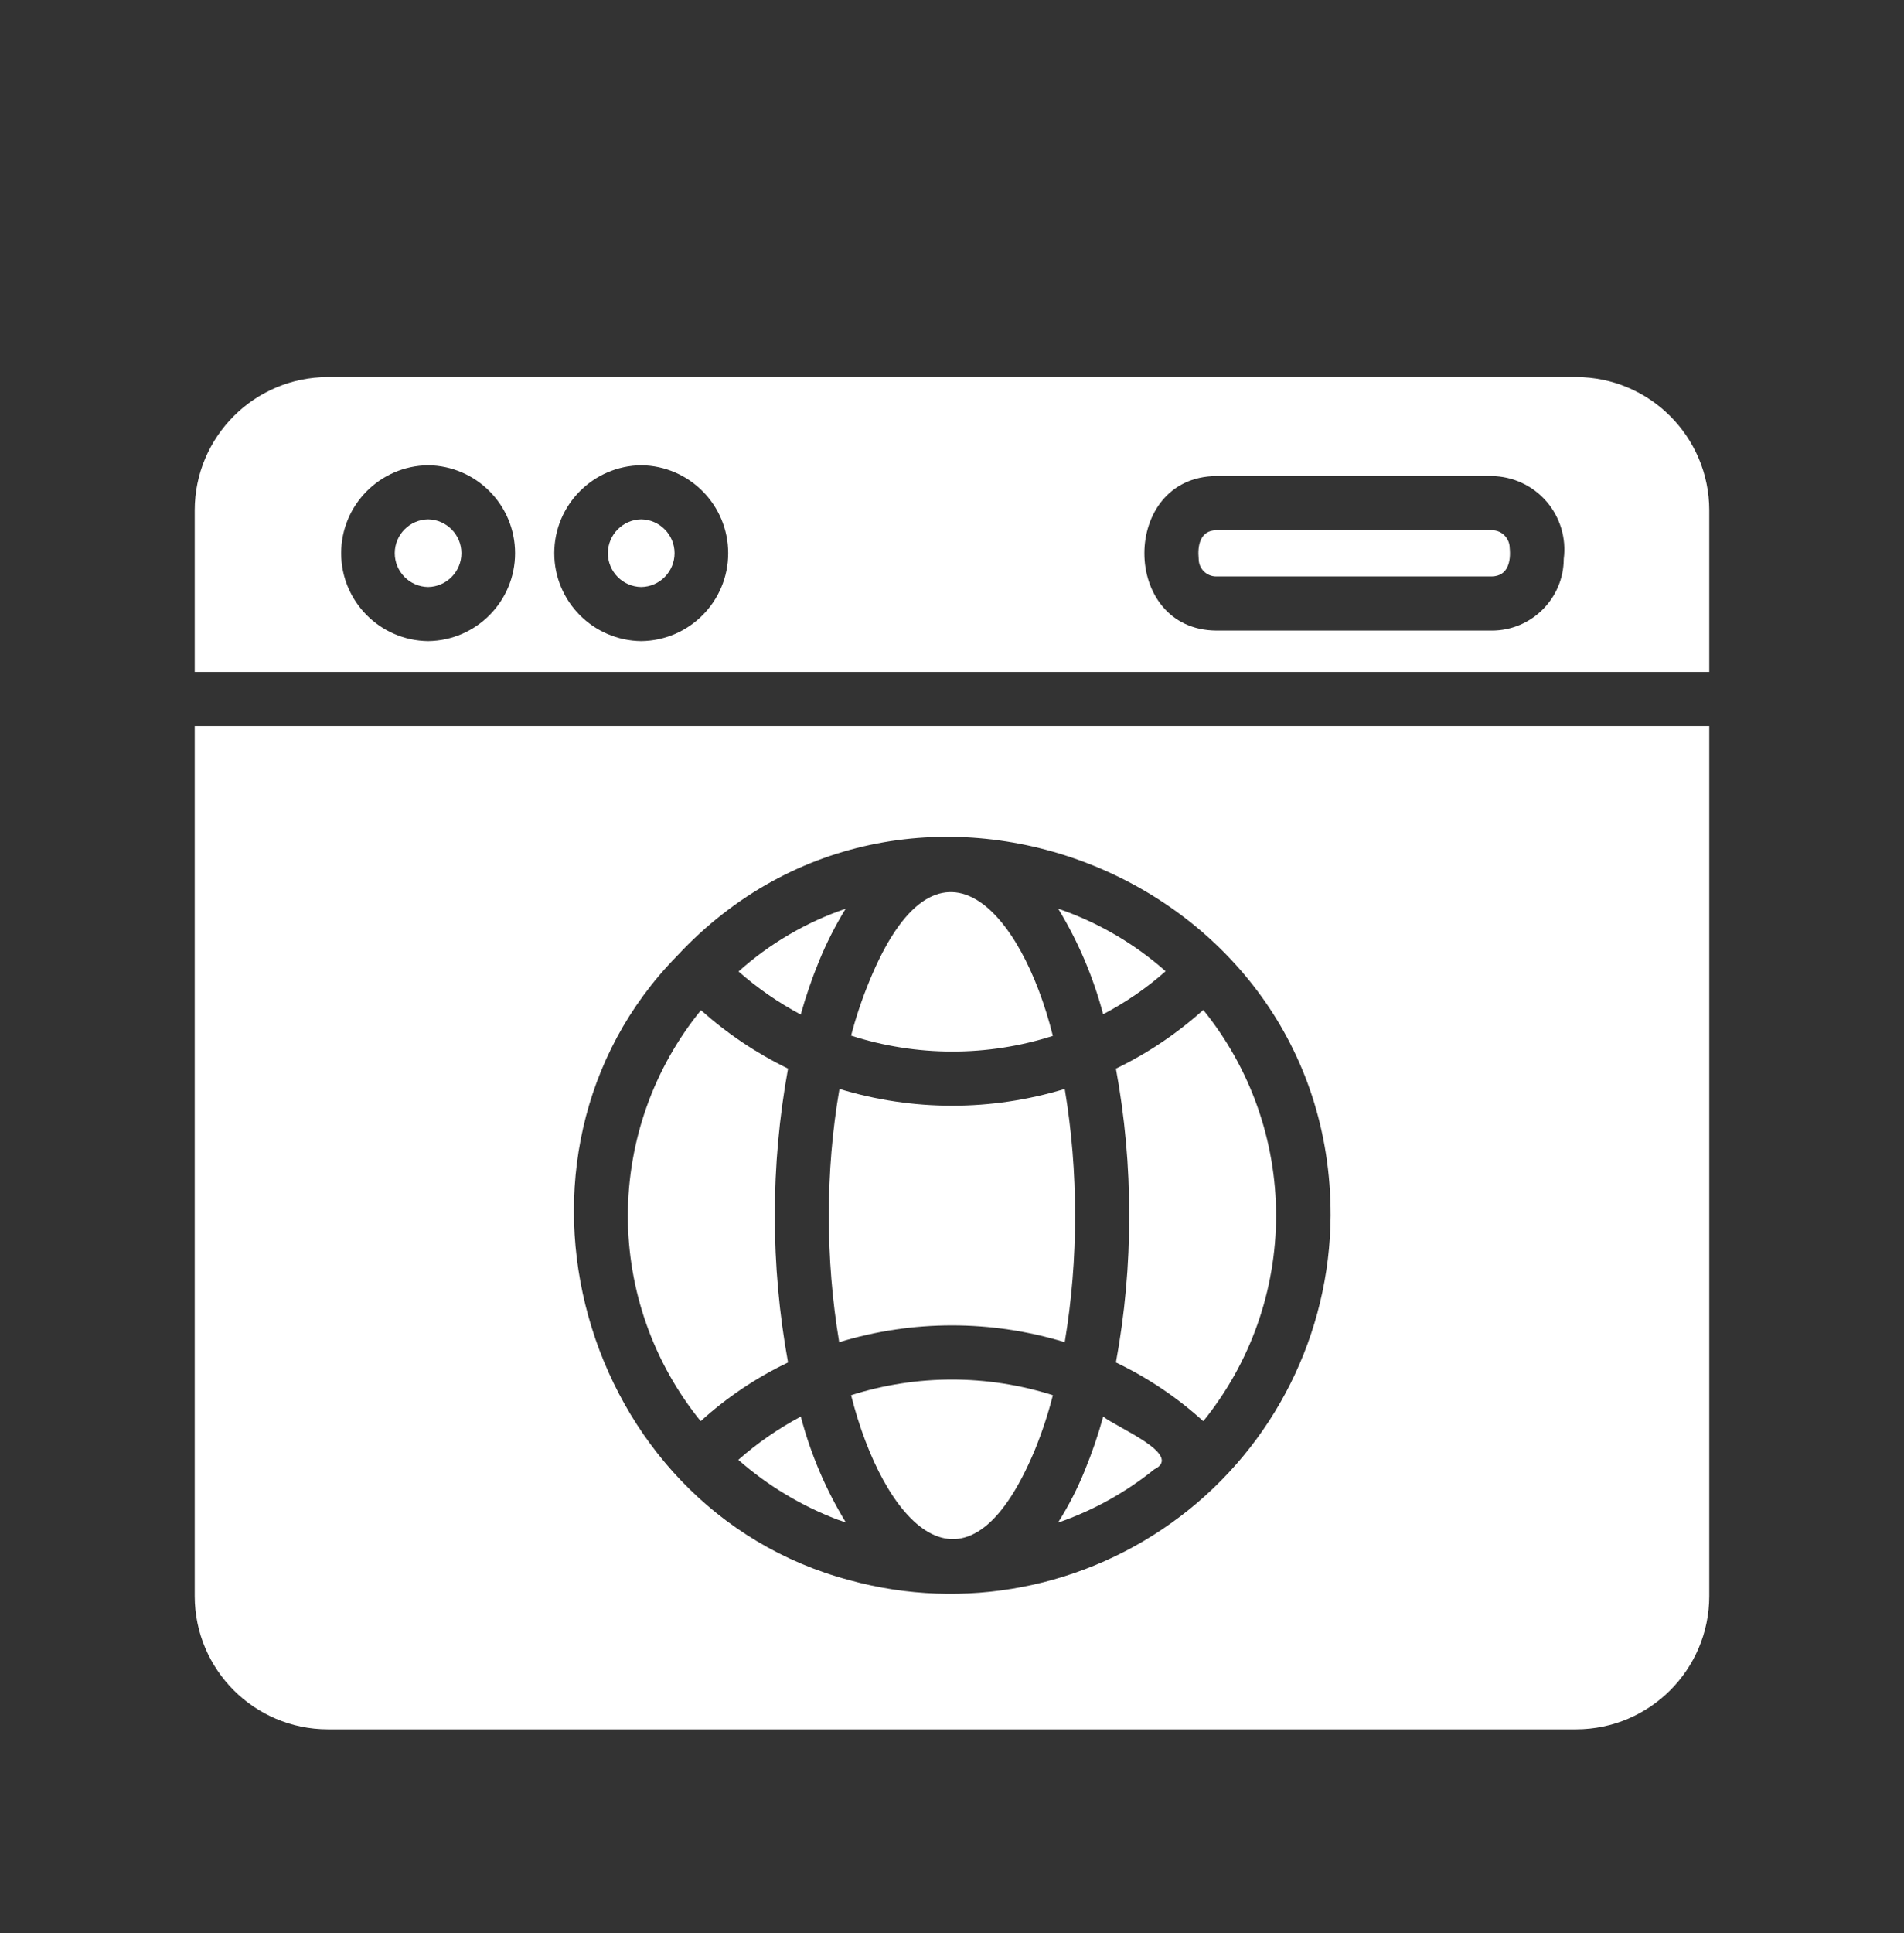 <svg xmlns="http://www.w3.org/2000/svg" width="67" height="68" viewBox="0 0 67 68" fill="none"><rect x="0" y="0" width="67" height="68" fill="#333333" stroke="none"/><g id="noun-website-6880443 1"><g id="Group"><path id="Vector" d="M55.465 13.262H11.534C8.95 13.267 6.856 15.361 6.852 17.945V23.636H60.147V17.945C60.142 15.361 58.048 13.267 55.465 13.262ZM15.065 22.551C13.371 22.532 12.005 21.152 12.005 19.458C12.005 17.764 13.371 16.384 15.065 16.365C16.759 16.384 18.125 17.764 18.125 19.458C18.125 21.152 16.759 22.532 15.065 22.551ZM22.564 22.551C20.87 22.532 19.504 21.152 19.504 19.458C19.504 17.764 20.87 16.384 22.564 16.365C24.258 16.384 25.624 17.764 25.624 19.458C25.624 21.152 24.258 22.532 22.564 22.551ZM55.027 19.658C55.024 21.052 53.889 22.182 52.495 22.18H42.797C39.428 22.151 39.426 16.774 42.797 16.745H52.495C53.233 16.755 53.93 17.076 54.415 17.633C54.898 18.19 55.122 18.927 55.027 19.658Z" fill="white"></path><path id="Vector_2" d="M8.755 25.539H6.852V56.146C6.856 58.73 8.95 60.824 11.534 60.828H55.465C58.048 60.824 60.142 58.73 60.147 56.146V25.539H8.755ZM23.82 33.628C31.983 24.854 46.844 30.785 46.823 42.755C46.799 46.916 44.844 50.83 41.527 53.343C38.21 55.858 33.913 56.686 29.902 55.584C20.397 53.067 16.911 40.676 23.82 33.628Z" fill="white"></path><path id="Vector_3" d="M52.496 18.649H42.798C42.227 18.661 42.135 19.194 42.18 19.658C42.18 19.822 42.244 19.979 42.361 20.096C42.477 20.212 42.634 20.276 42.798 20.276H52.496C53.07 20.262 53.172 19.736 53.124 19.267C53.12 18.925 52.839 18.647 52.496 18.649Z" fill="white"></path><path id="Vector_4" d="M15.064 18.268C14.414 18.278 13.891 18.808 13.891 19.458C13.891 20.107 14.414 20.638 15.064 20.648C15.713 20.638 16.237 20.107 16.237 19.458C16.237 18.808 15.713 18.278 15.064 18.268Z" fill="white"></path><path id="Vector_5" d="M22.564 18.268C21.914 18.278 21.391 18.808 21.391 19.458C21.391 20.107 21.914 20.638 22.564 20.648C23.213 20.638 23.737 20.107 23.737 19.458C23.737 18.808 23.213 18.278 22.564 18.268Z" fill="white"></path><path id="Vector_6" d="M27.73 47.923C27.109 44.506 27.109 41.004 27.73 37.587C26.619 37.047 25.587 36.355 24.666 35.532C23.003 37.573 22.096 40.126 22.094 42.757C22.091 45.391 22.998 47.944 24.656 49.988C25.575 49.153 26.61 48.458 27.73 47.923Z" fill="white"></path><path id="Vector_7" d="M28.824 33.8C29.086 33.163 29.398 32.549 29.757 31.963C28.365 32.439 27.083 33.189 25.988 34.171C26.657 34.759 27.392 35.268 28.177 35.685C28.356 35.044 28.572 34.414 28.824 33.8Z" fill="white"></path><path id="Vector_8" d="M38.818 35.675C39.61 35.261 40.348 34.754 41.017 34.162C39.915 33.186 38.63 32.439 37.238 31.963C37.94 33.117 38.473 34.369 38.818 35.675Z" fill="white"></path><path id="Vector_9" d="M39.734 42.756C39.739 44.488 39.582 46.22 39.268 47.923C40.388 48.459 41.423 49.154 42.342 49.989C44 47.942 44.904 45.389 44.904 42.756C44.904 40.122 44 37.569 42.342 35.523C41.419 36.353 40.383 37.048 39.268 37.588C39.582 39.291 39.739 41.021 39.734 42.756Z" fill="white"></path><path id="Vector_10" d="M37.829 42.756C37.834 41.264 37.712 39.775 37.467 38.302C34.883 39.089 32.123 39.089 29.539 38.302C29.287 39.772 29.163 41.264 29.168 42.756C29.163 44.248 29.285 45.737 29.53 47.21C32.116 46.422 34.881 46.422 37.467 47.21C37.712 45.737 37.834 44.248 37.829 42.756Z" fill="white"></path><path id="Vector_11" d="M37.049 36.436C35.947 31.997 32.983 28.656 30.587 34.523C30.332 35.142 30.118 35.78 29.949 36.427C32.257 37.169 34.739 37.174 37.049 36.436Z" fill="white"></path><path id="Vector_12" d="M38.173 51.721C37.916 52.361 37.599 52.975 37.23 53.558C38.461 53.134 39.607 52.499 40.618 51.683C41.665 51.174 39.298 50.212 38.82 49.827C38.644 50.472 38.427 51.102 38.173 51.721Z" fill="white"></path><path id="Vector_13" d="M28.179 49.826C27.389 50.248 26.651 50.757 25.98 51.349C27.011 52.253 28.193 52.965 29.473 53.452C29.568 53.481 29.673 53.519 29.768 53.557C29.059 52.398 28.524 51.14 28.179 49.826Z" fill="white"></path><path id="Vector_14" d="M29.949 49.075C31.07 53.522 33.975 56.862 36.421 50.988C36.673 50.365 36.885 49.727 37.049 49.075C34.739 48.342 32.259 48.342 29.949 49.075Z" fill="white"></path></g></g></svg>